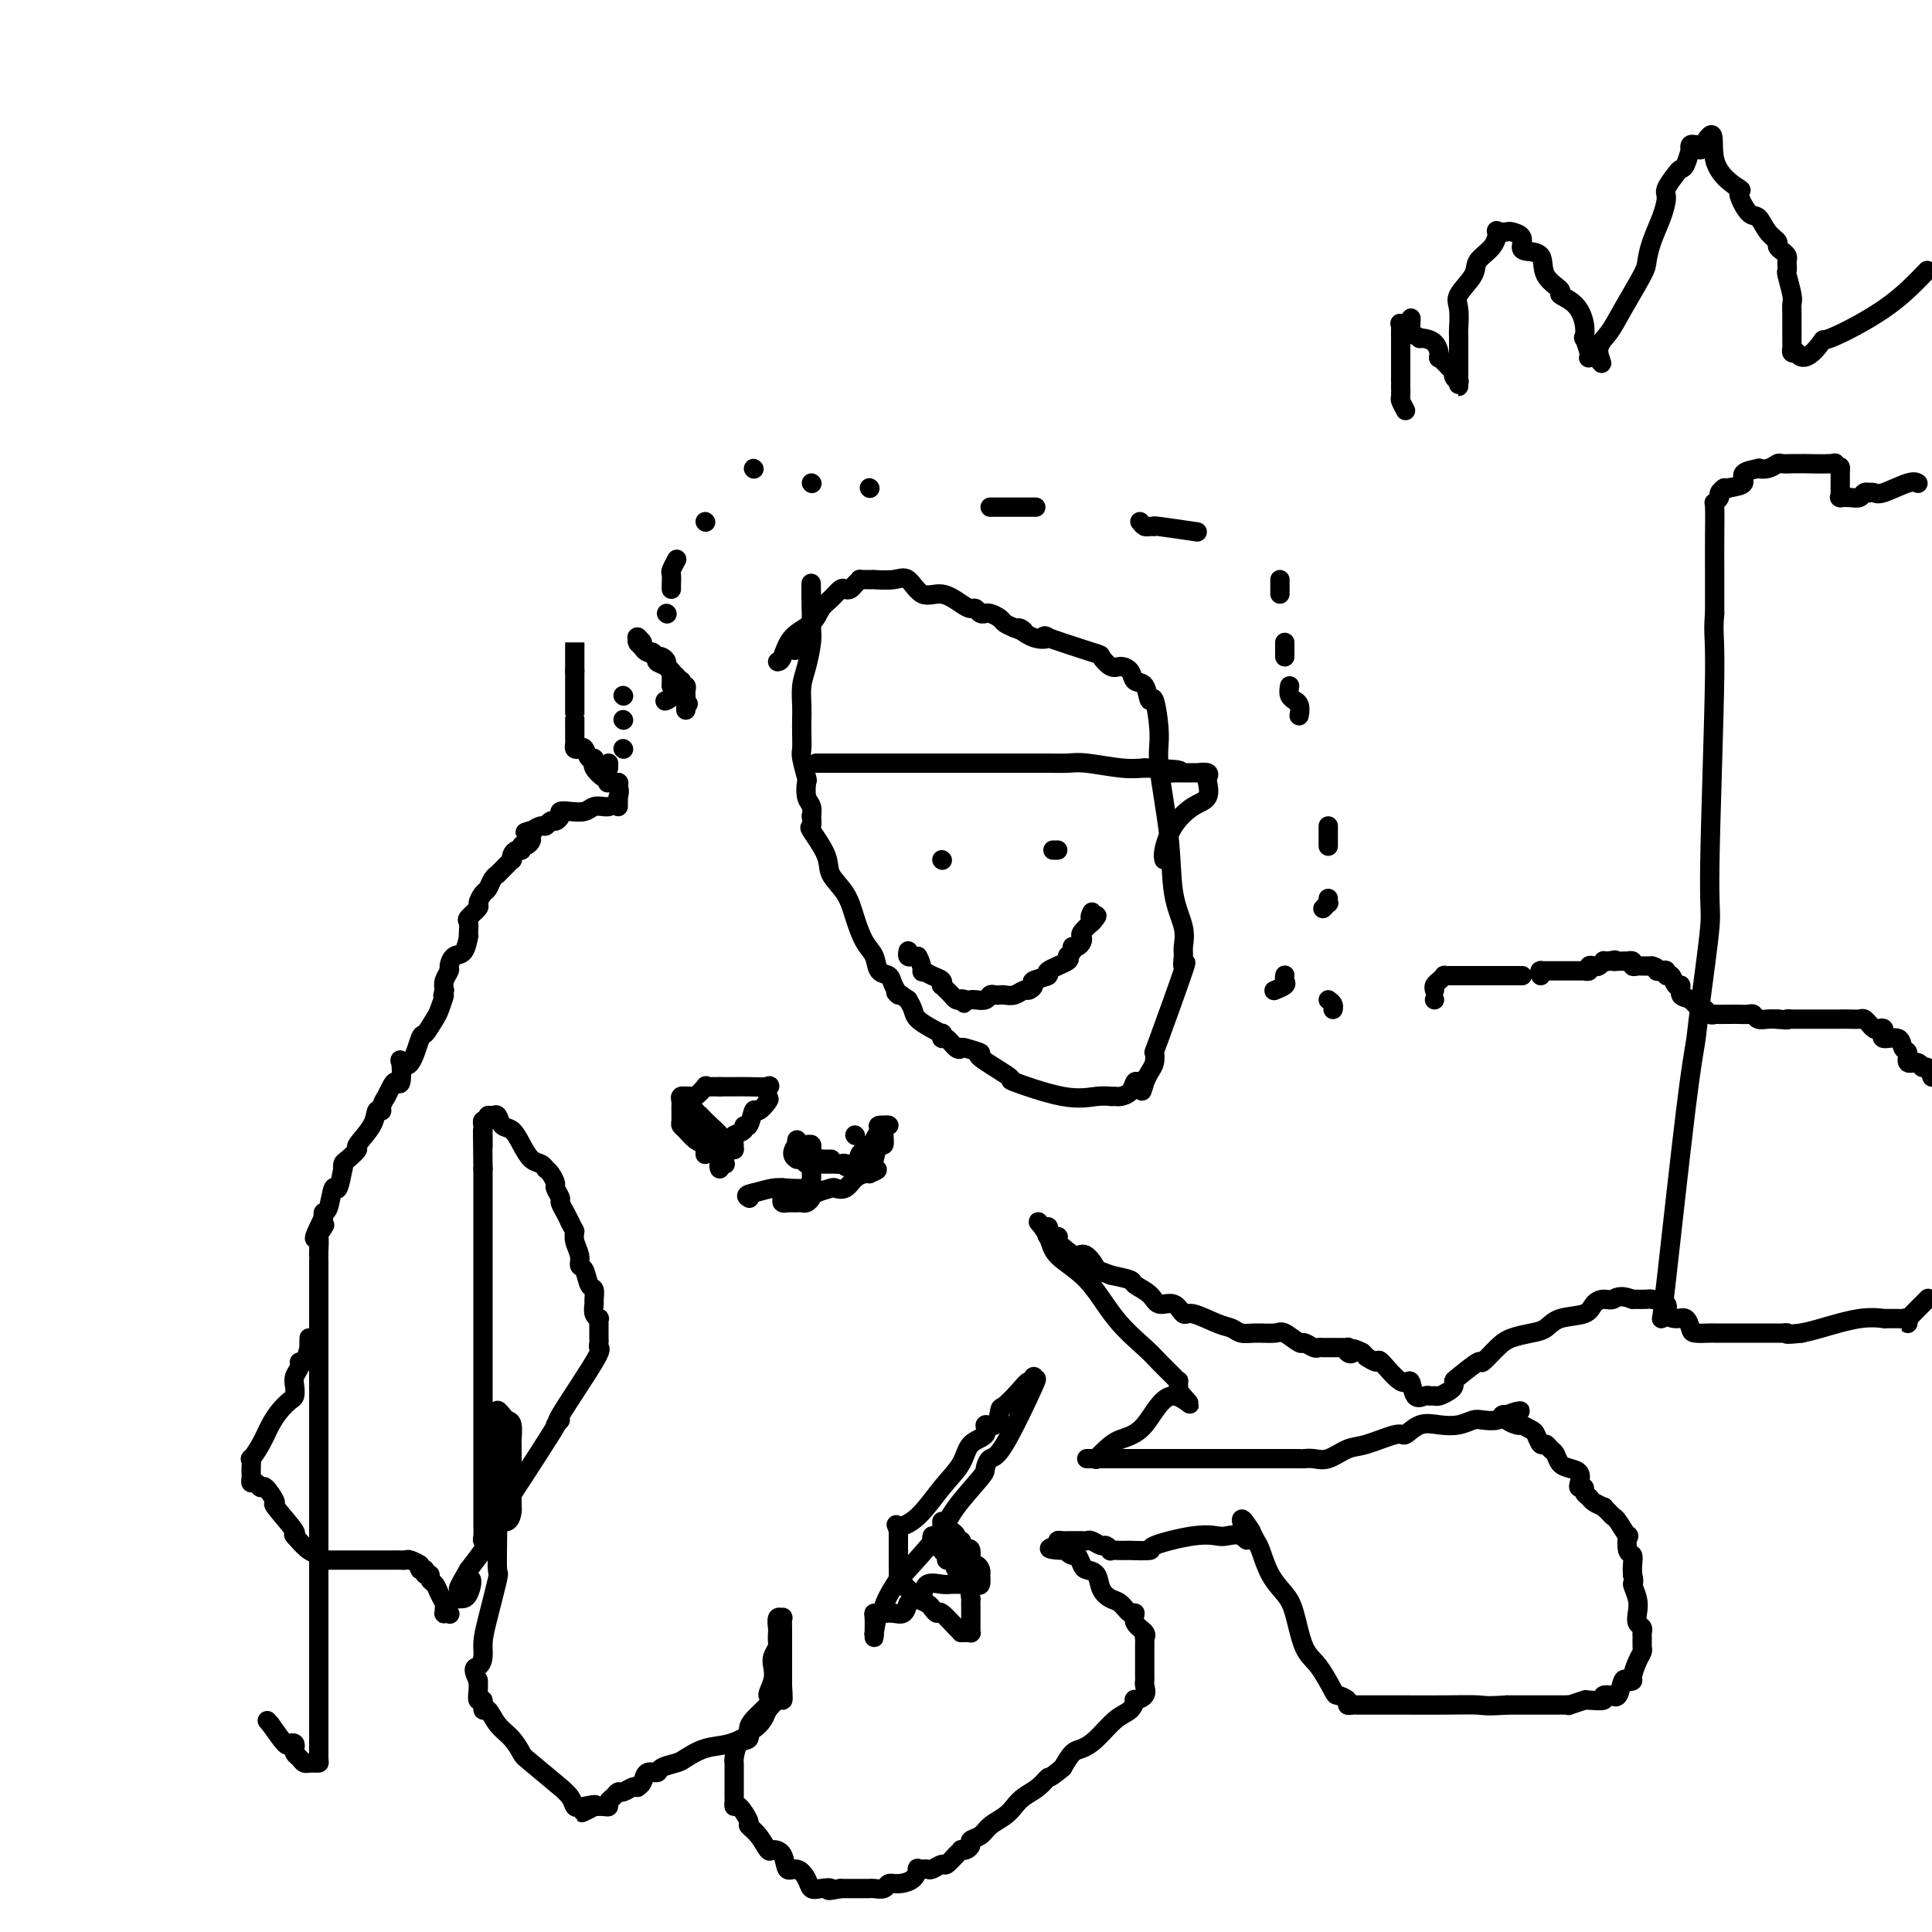 <svg viewBox='0 0 400 400' version='1.1' xmlns='http://www.w3.org/2000/svg' xmlns:xlink='http://www.w3.org/1999/xlink'><g fill='none' stroke='#000000' stroke-width='4' stroke-linecap='round' stroke-linejoin='round'><path d='M132,132c0.032,0.025 0.064,0.049 0,0c-0.064,-0.049 -0.225,-0.172 0,0c0.225,0.172 0.834,0.638 1,1c0.166,0.362 -0.113,0.619 0,1c0.113,0.381 0.618,0.886 1,1c0.382,0.114 0.641,-0.162 1,0c0.359,0.162 0.817,0.760 1,1c0.183,0.240 0.092,0.120 0,0'/><path d='M136,136c0.576,0.632 0.015,0.212 0,0c-0.015,-0.212 0.517,-0.215 1,0c0.483,0.215 0.917,0.649 1,1c0.083,0.351 -0.184,0.620 0,1c0.184,0.380 0.820,0.871 1,1c0.180,0.129 -0.096,-0.105 0,0c0.096,0.105 0.566,0.549 1,1c0.434,0.451 0.834,0.908 1,1c0.166,0.092 0.097,-0.183 0,0c-0.097,0.183 -0.222,0.824 0,1c0.222,0.176 0.792,-0.111 1,0c0.208,0.111 0.056,0.621 0,1c-0.056,0.379 -0.015,0.629 0,1c0.015,0.371 0.004,0.865 0,1c-0.004,0.135 -0.001,-0.087 0,0c0.001,0.087 0.000,0.485 0,1c-0.000,0.515 -0.000,1.147 0,1c0.000,-0.147 0.000,-1.074 0,-2'/><path d='M142,145c0.933,1.400 0.267,0.400 0,0c-0.267,-0.400 -0.133,-0.200 0,0'/><path d='M132,132c0.027,-0.089 0.054,-0.179 0,0c-0.054,0.179 -0.188,0.625 0,1c0.188,0.375 0.698,0.677 1,1c0.302,0.323 0.396,0.665 1,1c0.604,0.335 1.717,0.663 2,1c0.283,0.337 -0.264,0.682 0,1c0.264,0.318 1.339,0.610 2,1c0.661,0.390 0.909,0.878 1,1c0.091,0.122 0.024,-0.122 0,0c-0.024,0.122 -0.007,0.610 0,1c0.007,0.390 0.002,0.683 0,1c-0.002,0.317 -0.001,0.659 0,1'/><path d='M139,142c0.867,2.222 -0.467,2.778 -1,3c-0.533,0.222 -0.267,0.111 0,0'/><path d='M128,167c-0.004,-0.295 -0.009,-0.591 0,-1c0.009,-0.409 0.030,-0.932 0,-1c-0.030,-0.068 -0.113,0.317 0,0c0.113,-0.317 0.421,-1.337 0,-2c-0.421,-0.663 -1.570,-0.969 -2,-1c-0.430,-0.031 -0.139,0.212 0,0c0.139,-0.212 0.128,-0.879 0,-1c-0.128,-0.121 -0.373,0.303 -1,0c-0.627,-0.303 -1.635,-1.333 -2,-2c-0.365,-0.667 -0.087,-0.971 0,-1c0.087,-0.029 -0.018,0.216 0,0c0.018,-0.216 0.159,-0.894 0,-1c-0.159,-0.106 -0.617,0.361 -1,0c-0.383,-0.361 -0.691,-1.549 -1,-2c-0.309,-0.451 -0.619,-0.163 -1,0c-0.381,0.163 -0.834,0.202 -1,0c-0.166,-0.202 -0.044,-0.644 0,-1c0.044,-0.356 0.012,-0.625 0,-1c-0.012,-0.375 -0.003,-0.857 0,-1c0.003,-0.143 0.001,0.051 0,0c-0.001,-0.051 -0.000,-0.348 0,-1c0.000,-0.652 0.000,-1.660 0,-2c-0.000,-0.340 -0.000,-0.012 0,0c0.000,0.012 0.000,-0.291 0,-1c-0.000,-0.709 -0.000,-1.822 0,-3c0.000,-1.178 0.000,-2.419 0,-3c-0.000,-0.581 -0.000,-0.503 0,-1c0.000,-0.497 0.000,-1.571 0,-2c-0.000,-0.429 -0.000,-0.215 0,0'/><path d='M119,139c0.000,-2.557 0.000,-1.948 0,-2c0.000,-0.052 0.000,-0.764 0,-1c0.000,-0.236 -0.000,0.004 0,0c0.000,-0.004 0.000,-0.251 0,-1c-0.000,-0.749 -0.000,-2.001 0,-2c0.000,0.001 0.000,1.254 0,2c0.000,0.746 0.000,0.983 0,1c-0.000,0.017 -0.000,-0.188 0,0c0.000,0.188 0.000,0.768 0,1c0.000,0.232 0.000,0.116 0,0'/><path d='M128,162c0.000,0.000 0.100,0.100 0.1,0.1'/><path d='M128,162c0.000,0.000 0.100,0.100 0.1,0.1'/><path d='M126,158c0.000,0.417 0.000,0.833 0,1c0.000,0.167 0.000,0.083 0,0'/><path d='M129,155c0.000,0.000 0.100,0.100 0.1,0.1'/><path d='M129,149c0.000,0.000 0.100,0.100 0.1,0.1'/><path d='M129,144c0.000,0.000 0.100,0.100 0.1,0.1'/><path d='M139,122c-0.008,-0.211 -0.016,-0.421 0,-1c0.016,-0.579 0.056,-1.526 0,-2c-0.056,-0.474 -0.207,-0.474 0,-1c0.207,-0.526 0.774,-1.579 1,-2c0.226,-0.421 0.113,-0.211 0,0'/><path d='M138,127c0.000,0.000 0.100,0.100 0.1,0.1'/><path d='M146,108c0.000,0.000 0.100,0.100 0.1,0.1'/><path d='M156,97c0.000,0.000 0.100,0.100 0.1,0.1'/><path d='M168,100c0.000,0.000 0.100,0.100 0.1,0.1'/><path d='M180,101c0.000,0.000 0.100,0.100 0.1,0.1'/><path d='M205,105c0.332,0.000 0.664,0.000 1,0c0.336,0.000 0.676,0.000 1,0c0.324,0.000 0.633,0.000 1,0c0.367,0.000 0.791,0.000 2,0c1.209,0.000 3.203,0.000 4,0c0.797,0.000 0.399,0.000 0,0'/><path d='M236,108c0.347,0.425 0.693,0.850 1,1c0.307,0.150 0.574,0.026 1,0c0.426,-0.026 1.011,0.044 1,0c-0.011,-0.044 -0.618,-0.204 1,0c1.618,0.204 5.462,0.773 7,1c1.538,0.227 0.769,0.114 0,0'/><path d='M265,120c0.000,0.732 0.000,1.464 0,2c0.000,0.536 0.000,0.875 0,1c0.000,0.125 0.000,0.036 0,0c0.000,-0.036 0.000,-0.018 0,0'/><path d='M266,133c0.000,0.340 0.000,0.679 0,1c0.000,0.321 0.000,0.622 0,1c0.000,0.378 0.000,0.833 0,1c0.000,0.167 0.000,0.045 0,0c0.000,-0.045 0.000,-0.013 0,0c0.000,0.013 0.000,0.006 0,0'/><path d='M267,142c-0.121,0.728 -0.243,1.456 0,2c0.243,0.544 0.850,0.903 1,1c0.150,0.097 -0.156,-0.067 0,0c0.156,0.067 0.773,0.364 1,1c0.227,0.636 0.065,1.610 0,2c-0.065,0.390 -0.032,0.195 0,0'/><path d='M275,171c0.000,0.369 0.000,0.738 0,1c0.000,0.262 0.000,0.417 0,1c0.000,0.583 0.000,1.595 0,2c0.000,0.405 0.000,0.202 0,0'/><path d='M275,186c-0.030,0.452 -0.060,0.905 0,1c0.060,0.095 0.208,-0.167 0,0c-0.208,0.167 -0.774,0.762 -1,1c-0.226,0.238 -0.113,0.119 0,0'/><path d='M266,202c0.016,-0.091 0.032,-0.182 0,0c-0.032,0.182 -0.112,0.636 0,1c0.112,0.364 0.415,0.636 0,1c-0.415,0.364 -1.547,0.818 -2,1c-0.453,0.182 -0.226,0.091 0,0'/><path d='M275,207c0.422,0.311 0.844,0.622 1,1c0.156,0.378 0.044,0.822 0,1c-0.044,0.178 -0.022,0.089 0,0'/><path d='M297,207c0.000,0.000 0.000,0.000 0,0c0.000,0.000 0.000,0.000 0,0'/><path d='M297,205c-0.081,-0.340 -0.163,-0.679 0,-1c0.163,-0.321 0.569,-0.622 1,-1c0.431,-0.378 0.885,-0.833 1,-1c0.115,-0.167 -0.111,-0.045 0,0c0.111,0.045 0.557,0.012 1,0c0.443,-0.012 0.882,-0.003 1,0c0.118,0.003 -0.087,0.001 0,0c0.087,-0.001 0.465,-0.000 1,0c0.535,0.000 1.226,0.000 2,0c0.774,-0.000 1.633,-0.000 2,0c0.367,0.000 0.244,0.000 0,0c-0.244,-0.000 -0.610,-0.000 0,0c0.610,0.000 2.195,0.000 3,0c0.805,-0.000 0.829,-0.000 1,0c0.171,0.000 0.489,0.000 1,0c0.511,-0.000 1.214,-0.000 2,0c0.786,0.000 1.653,0.000 2,0c0.347,-0.000 0.173,-0.000 0,0'/><path d='M319,202c-0.014,-0.423 -0.027,-0.845 0,-1c0.027,-0.155 0.095,-0.041 0,0c-0.095,0.041 -0.352,0.011 0,0c0.352,-0.011 1.313,-0.003 2,0c0.687,0.003 1.098,0.001 2,0c0.902,-0.001 2.293,-0.000 3,0c0.707,0.000 0.729,0.001 1,0c0.271,-0.001 0.790,-0.004 1,0c0.210,0.004 0.112,0.015 0,0c-0.112,-0.015 -0.238,-0.056 0,0c0.238,0.056 0.838,0.207 1,0c0.162,-0.207 -0.115,-0.774 0,-1c0.115,-0.226 0.622,-0.113 1,0c0.378,0.113 0.627,0.226 1,0c0.373,-0.226 0.870,-0.792 1,-1c0.130,-0.208 -0.106,-0.060 0,0c0.106,0.060 0.553,0.030 1,0'/><path d='M333,199c2.329,-0.464 1.150,-0.124 1,0c-0.150,0.124 0.729,0.034 1,0c0.271,-0.034 -0.067,-0.010 0,0c0.067,0.010 0.539,0.006 1,0c0.461,-0.006 0.911,-0.016 1,0c0.089,0.016 -0.184,0.057 0,0c0.184,-0.057 0.823,-0.211 1,0c0.177,0.211 -0.110,0.789 0,1c0.110,0.211 0.617,0.057 1,0c0.383,-0.057 0.641,-0.015 1,0c0.359,0.015 0.818,0.004 1,0c0.182,-0.004 0.088,-0.001 0,0c-0.088,0.001 -0.168,0.000 0,0c0.168,-0.000 0.584,-0.000 1,0'/><path d='M342,200c1.575,0.376 1.014,0.817 1,1c-0.014,0.183 0.521,0.110 1,0c0.479,-0.110 0.903,-0.256 1,0c0.097,0.256 -0.133,0.913 0,1c0.133,0.087 0.630,-0.395 1,0c0.370,0.395 0.614,1.669 1,2c0.386,0.331 0.916,-0.280 1,0c0.084,0.280 -0.276,1.452 0,2c0.276,0.548 1.189,0.473 2,1c0.811,0.527 1.521,1.658 2,2c0.479,0.342 0.727,-0.104 1,0c0.273,0.104 0.573,0.760 1,1c0.427,0.240 0.983,0.065 1,0c0.017,-0.065 -0.504,-0.018 0,0c0.504,0.018 2.032,0.009 3,0c0.968,-0.009 1.375,-0.016 2,0c0.625,0.016 1.467,0.057 2,0c0.533,-0.057 0.756,-0.211 1,0c0.244,0.211 0.510,0.789 1,1c0.490,0.211 1.203,0.057 2,0c0.797,-0.057 1.676,-0.015 2,0c0.324,0.015 0.093,0.004 0,0c-0.093,-0.004 -0.046,-0.002 0,0'/><path d='M368,211c2.876,0.309 2.065,0.083 2,0c-0.065,-0.083 0.615,-0.022 1,0c0.385,0.022 0.473,0.006 1,0c0.527,-0.006 1.492,-0.002 2,0c0.508,0.002 0.559,0.000 1,0c0.441,-0.000 1.274,0.000 2,0c0.726,-0.000 1.346,-0.001 2,0c0.654,0.001 1.342,0.004 2,0c0.658,-0.004 1.286,-0.016 2,0c0.714,0.016 1.515,0.061 2,0c0.485,-0.061 0.655,-0.226 1,0c0.345,0.226 0.867,0.844 1,1c0.133,0.156 -0.122,-0.150 0,0c0.122,0.150 0.622,0.757 1,1c0.378,0.243 0.634,0.122 1,0c0.366,-0.122 0.841,-0.245 1,0c0.159,0.245 0.003,0.857 0,1c-0.003,0.143 0.147,-0.184 0,0c-0.147,0.184 -0.591,0.880 0,1c0.591,0.120 2.218,-0.337 3,0c0.782,0.337 0.720,1.468 1,2c0.280,0.532 0.901,0.467 1,1c0.099,0.533 -0.324,1.665 0,2c0.324,0.335 1.396,-0.127 2,0c0.604,0.127 0.739,0.842 1,1c0.261,0.158 0.646,-0.241 1,0c0.354,0.241 0.677,1.120 1,2'/><path d='M399,269c0.166,-0.163 0.331,-0.326 0,0c-0.331,0.326 -1.160,1.141 -2,2c-0.840,0.859 -1.692,1.761 -2,2c-0.308,0.239 -0.070,-0.185 0,0c0.070,0.185 -0.026,0.978 0,1c0.026,0.022 0.174,-0.726 0,-1c-0.174,-0.274 -0.670,-0.073 -1,0c-0.330,0.073 -0.492,0.018 -1,0c-0.508,-0.018 -1.360,0.002 -2,0c-0.640,-0.002 -1.066,-0.025 -1,0c0.066,0.025 0.626,0.100 0,0c-0.626,-0.100 -2.438,-0.373 -5,0c-2.562,0.373 -5.875,1.392 -8,2c-2.125,0.608 -3.063,0.804 -4,1'/><path d='M373,276c-4.038,0.464 -3.134,0.124 -3,0c0.134,-0.124 -0.502,-0.033 -1,0c-0.498,0.033 -0.858,0.009 -1,0c-0.142,-0.009 -0.066,-0.002 0,0c0.066,0.002 0.124,0.001 0,0c-0.124,-0.001 -0.428,-0.000 -1,0c-0.572,0.000 -1.410,0.000 -2,0c-0.590,-0.000 -0.932,-0.000 -1,0c-0.068,0.000 0.136,0.000 0,0c-0.136,-0.000 -0.614,-0.000 -1,0c-0.386,0.000 -0.682,0.000 -1,0c-0.318,-0.000 -0.659,0.000 -1,0c-0.341,-0.000 -0.683,-0.000 -1,0c-0.317,0.000 -0.610,0.000 -1,0c-0.390,-0.000 -0.879,-0.000 -1,0c-0.121,0.000 0.126,0.000 0,0c-0.126,-0.000 -0.623,-0.000 -1,0c-0.377,0.000 -0.633,0.000 -1,0c-0.367,-0.000 -0.844,-0.002 -1,0c-0.156,0.002 0.008,0.007 0,0c-0.008,-0.007 -0.190,-0.026 -1,0c-0.810,0.026 -2.250,0.096 -3,0c-0.750,-0.096 -0.811,-0.358 -1,-1c-0.189,-0.642 -0.506,-1.664 -1,-2c-0.494,-0.336 -1.163,0.015 -2,0c-0.837,-0.015 -1.840,-0.396 -2,-1c-0.160,-0.604 0.524,-1.430 0,-2c-0.524,-0.570 -2.257,-0.884 -3,-1c-0.743,-0.116 -0.498,-0.033 -1,0c-0.502,0.033 -1.751,0.017 -3,0'/><path d='M338,269c-2.825,-1.075 -3.386,-0.262 -4,0c-0.614,0.262 -1.280,-0.028 -2,0c-0.720,0.028 -1.493,0.375 -2,1c-0.507,0.625 -0.747,1.529 -2,2c-1.253,0.471 -3.517,0.509 -5,1c-1.483,0.491 -2.184,1.436 -3,2c-0.816,0.564 -1.746,0.747 -3,1c-1.254,0.253 -2.834,0.576 -4,1c-1.166,0.424 -1.920,0.950 -3,2c-1.080,1.050 -2.485,2.624 -3,3c-0.515,0.376 -0.140,-0.447 -1,0c-0.860,0.447 -2.955,2.162 -4,3c-1.045,0.838 -1.041,0.799 -1,1c0.041,0.201 0.117,0.642 0,1c-0.117,0.358 -0.428,0.632 -1,1c-0.572,0.368 -1.407,0.831 -2,1c-0.593,0.169 -0.946,0.044 -1,0c-0.054,-0.044 0.189,-0.009 0,0c-0.189,0.009 -0.810,-0.010 -1,0c-0.190,0.010 0.051,0.049 0,0c-0.051,-0.049 -0.392,-0.186 -1,0c-0.608,0.186 -1.481,0.696 -2,0c-0.519,-0.696 -0.683,-2.597 -1,-3c-0.317,-0.403 -0.788,0.691 -2,0c-1.212,-0.691 -3.164,-3.169 -4,-4c-0.836,-0.831 -0.554,-0.017 -1,0c-0.446,0.017 -1.620,-0.765 -2,-1c-0.380,-0.235 0.034,0.076 0,0c-0.034,-0.076 -0.517,-0.538 -1,-1'/><path d='M282,280c-2.714,-1.409 -1.998,-0.430 -2,0c-0.002,0.430 -0.721,0.311 -1,0c-0.279,-0.311 -0.117,-0.815 0,-1c0.117,-0.185 0.191,-0.049 0,0c-0.191,0.049 -0.646,0.013 -1,0c-0.354,-0.013 -0.606,-0.004 -1,0c-0.394,0.004 -0.931,0.002 -1,0c-0.069,-0.002 0.328,-0.005 0,0c-0.328,0.005 -1.381,0.017 -2,0c-0.619,-0.017 -0.803,-0.065 -1,0c-0.197,0.065 -0.407,0.242 -1,0c-0.593,-0.242 -1.569,-0.902 -2,-1c-0.431,-0.098 -0.318,0.367 -1,0c-0.682,-0.367 -2.160,-1.566 -3,-2c-0.840,-0.434 -1.041,-0.104 -2,0c-0.959,0.104 -2.677,-0.019 -4,0c-1.323,0.019 -2.252,0.179 -3,0c-0.748,-0.179 -1.316,-0.697 -2,-1c-0.684,-0.303 -1.486,-0.391 -3,-1c-1.514,-0.609 -3.741,-1.738 -5,-2c-1.259,-0.262 -1.550,0.344 -2,0c-0.450,-0.344 -1.060,-1.636 -2,-2c-0.940,-0.364 -2.210,0.201 -3,0c-0.790,-0.201 -1.098,-1.167 -2,-2c-0.902,-0.833 -2.397,-1.532 -3,-2c-0.603,-0.468 -0.315,-0.705 -1,-1c-0.685,-0.295 -2.342,-0.647 -4,-1'/><path d='M230,264c-4.761,-1.898 -3.165,-0.645 -3,-1c0.165,-0.355 -1.103,-2.320 -2,-3c-0.897,-0.680 -1.425,-0.076 -2,0c-0.575,0.076 -1.198,-0.374 -2,-1c-0.802,-0.626 -1.784,-1.426 -2,-2c-0.216,-0.574 0.332,-0.923 0,-1c-0.332,-0.077 -1.545,0.117 -2,0c-0.455,-0.117 -0.154,-0.545 0,-1c0.154,-0.455 0.159,-0.937 0,-1c-0.159,-0.063 -0.484,0.293 -1,0c-0.516,-0.293 -1.225,-1.234 -1,-1c0.225,0.234 1.383,1.645 2,3c0.617,1.355 0.692,2.655 2,4c1.308,1.345 3.849,2.735 6,5c2.151,2.265 3.911,5.406 6,8c2.089,2.594 4.507,4.641 6,6c1.493,1.359 2.060,2.030 3,3c0.940,0.970 2.252,2.239 3,3c0.748,0.761 0.932,1.012 1,1c0.068,-0.012 0.019,-0.289 0,0c-0.019,0.289 -0.010,1.145 0,2'/><path d='M244,288c4.553,5.319 1.437,1.117 -1,1c-2.437,-0.117 -4.193,3.849 -6,6c-1.807,2.151 -3.665,2.485 -5,3c-1.335,0.515 -2.146,1.210 -3,2c-0.854,0.790 -1.751,1.676 -2,2c-0.249,0.324 0.150,0.087 0,0c-0.150,-0.087 -0.848,-0.023 -1,0c-0.152,0.023 0.243,0.006 0,0c-0.243,-0.006 -1.122,-0.002 -1,0c0.122,0.002 1.247,0.000 2,0c0.753,-0.000 1.136,-0.000 3,0c1.864,0.000 5.209,0.000 7,0c1.791,-0.000 2.026,-0.000 4,0c1.974,0.000 5.685,0.000 8,0c2.315,-0.000 3.233,-0.000 4,0c0.767,0.000 1.384,0.000 2,0'/><path d='M255,302c4.698,0.000 2.442,0.000 2,0c-0.442,-0.000 0.929,-0.000 2,0c1.071,0.000 1.841,0.000 3,0c1.159,-0.000 2.708,-0.001 4,0c1.292,0.001 2.326,0.002 3,0c0.674,-0.002 0.988,-0.008 1,0c0.012,0.008 -0.278,0.029 0,0c0.278,-0.029 1.125,-0.107 2,0c0.875,0.107 1.777,0.399 3,0c1.223,-0.399 2.767,-1.487 4,-2c1.233,-0.513 2.156,-0.449 4,-1c1.844,-0.551 4.608,-1.716 6,-2c1.392,-0.284 1.413,0.312 2,0c0.587,-0.312 1.742,-1.534 3,-2c1.258,-0.466 2.621,-0.176 4,0c1.379,0.176 2.775,0.240 4,0c1.225,-0.240 2.278,-0.782 3,-1c0.722,-0.218 1.111,-0.110 2,0c0.889,0.110 2.278,0.222 3,0c0.722,-0.222 0.778,-0.778 1,-1c0.222,-0.222 0.611,-0.111 1,0'/><path d='M312,293c5.611,-1.518 1.139,-0.811 0,0c-1.139,0.811 1.057,1.728 2,2c0.943,0.272 0.634,-0.100 1,0c0.366,0.100 1.407,0.671 2,1c0.593,0.329 0.736,0.416 1,1c0.264,0.584 0.647,1.666 1,2c0.353,0.334 0.674,-0.079 1,0c0.326,0.079 0.655,0.650 1,1c0.345,0.350 0.706,0.478 1,1c0.294,0.522 0.523,1.436 1,2c0.477,0.564 1.204,0.777 2,1c0.796,0.223 1.662,0.455 2,1c0.338,0.545 0.146,1.403 0,2c-0.146,0.597 -0.248,0.933 0,1c0.248,0.067 0.845,-0.136 1,0c0.155,0.136 -0.131,0.610 0,1c0.131,0.390 0.679,0.696 1,1c0.321,0.304 0.415,0.607 1,1c0.585,0.393 1.661,0.876 2,1c0.339,0.124 -0.059,-0.112 0,0c0.059,0.112 0.576,0.573 1,1c0.424,0.427 0.753,0.819 1,1c0.247,0.181 0.410,0.152 1,1c0.590,0.848 1.608,2.573 2,3c0.392,0.427 0.157,-0.444 0,0c-0.157,0.444 -0.238,2.201 0,3c0.238,0.799 0.795,0.638 1,1c0.205,0.362 0.059,1.246 0,2c-0.059,0.754 -0.029,1.377 0,2'/><path d='M338,326c0.559,2.168 -0.043,1.589 0,2c0.043,0.411 0.729,1.812 1,3c0.271,1.188 0.125,2.163 0,3c-0.125,0.837 -0.230,1.538 0,2c0.230,0.462 0.794,0.687 1,1c0.206,0.313 0.052,0.716 0,1c-0.052,0.284 -0.004,0.451 0,1c0.004,0.549 -0.037,1.482 0,2c0.037,0.518 0.150,0.623 0,1c-0.150,0.377 -0.565,1.026 -1,2c-0.435,0.974 -0.890,2.272 -1,3c-0.110,0.728 0.124,0.885 0,1c-0.124,0.115 -0.605,0.189 -1,0c-0.395,-0.189 -0.702,-0.640 -1,0c-0.298,0.640 -0.585,2.371 -1,3c-0.415,0.629 -0.959,0.154 -1,0c-0.041,-0.154 0.419,0.011 0,0c-0.419,-0.011 -1.717,-0.200 -2,0c-0.283,0.200 0.448,0.789 0,1c-0.448,0.211 -2.077,0.042 -3,0c-0.923,-0.042 -1.140,0.041 -1,0c0.140,-0.041 0.639,-0.207 0,0c-0.639,0.207 -2.414,0.788 -3,1c-0.586,0.212 0.017,0.057 0,0c-0.017,-0.057 -0.654,-0.015 -1,0c-0.346,0.015 -0.402,0.004 -1,0c-0.598,-0.004 -1.738,-0.001 -3,0c-1.262,0.001 -2.646,0.000 -4,0c-1.354,-0.000 -2.677,-0.000 -4,0'/><path d='M312,353c-4.605,0.309 -4.617,0.083 -6,0c-1.383,-0.083 -4.135,-0.022 -7,0c-2.865,0.022 -5.842,0.006 -8,0c-2.158,-0.006 -3.497,-0.001 -5,0c-1.503,0.001 -3.171,-0.002 -4,0c-0.829,0.002 -0.818,0.011 -1,0c-0.182,-0.011 -0.558,-0.041 -1,0c-0.442,0.041 -0.950,0.152 -1,0c-0.050,-0.152 0.359,-0.568 0,-1c-0.359,-0.432 -1.486,-0.881 -2,-1c-0.514,-0.119 -0.416,0.093 -1,-1c-0.584,-1.093 -1.851,-3.491 -3,-5c-1.149,-1.509 -2.181,-2.131 -3,-4c-0.819,-1.869 -1.423,-4.986 -2,-7c-0.577,-2.014 -1.125,-2.925 -2,-4c-0.875,-1.075 -2.077,-2.312 -3,-4c-0.923,-1.688 -1.568,-3.825 -2,-5c-0.432,-1.175 -0.652,-1.387 -1,-2c-0.348,-0.613 -0.824,-1.627 -1,-2c-0.176,-0.373 -0.050,-0.107 0,0c0.050,0.107 0.025,0.053 0,0'/><path d='M259,317c-3.303,-5.343 -1.561,-0.701 -1,1c0.561,1.701 -0.058,0.462 -1,0c-0.942,-0.462 -2.206,-0.148 -3,0c-0.794,0.148 -1.118,0.131 -2,0c-0.882,-0.131 -2.323,-0.375 -5,0c-2.677,0.375 -6.591,1.368 -8,2c-1.409,0.632 -0.313,0.901 -1,1c-0.687,0.099 -3.159,0.026 -4,0c-0.841,-0.026 -0.053,-0.006 0,0c0.053,0.006 -0.630,-0.002 -1,0c-0.370,0.002 -0.427,0.016 -1,0c-0.573,-0.016 -1.663,-0.061 -2,0c-0.337,0.061 0.078,0.226 0,0c-0.078,-0.226 -0.651,-0.845 -1,-1c-0.349,-0.155 -0.475,0.155 -1,0c-0.525,-0.155 -1.450,-0.774 -2,-1c-0.550,-0.226 -0.726,-0.061 -1,0c-0.274,0.061 -0.647,0.016 -1,0c-0.353,-0.016 -0.686,-0.004 -1,0c-0.314,0.004 -0.611,0.000 -1,0c-0.389,-0.000 -0.872,0.003 -1,0c-0.128,-0.003 0.100,-0.011 0,0c-0.100,0.011 -0.527,0.041 -1,0c-0.473,-0.041 -0.992,-0.155 -1,0c-0.008,0.155 0.496,0.577 1,1'/><path d='M220,320c-5.794,0.709 -0.779,0.981 1,1c1.779,0.019 0.321,-0.216 0,0c-0.321,0.216 0.495,0.882 1,1c0.505,0.118 0.698,-0.313 1,0c0.302,0.313 0.714,1.369 1,2c0.286,0.631 0.447,0.836 1,1c0.553,0.164 1.500,0.287 2,1c0.500,0.713 0.555,2.018 1,3c0.445,0.982 1.280,1.642 2,2c0.720,0.358 1.325,0.414 2,1c0.675,0.586 1.421,1.702 2,2c0.579,0.298 0.992,-0.224 1,0c0.008,0.224 -0.390,1.192 0,2c0.390,0.808 1.569,1.454 2,2c0.431,0.546 0.116,0.992 0,1c-0.116,0.008 -0.031,-0.422 0,0c0.031,0.422 0.008,1.696 0,2c-0.008,0.304 -0.003,-0.361 0,0c0.003,0.361 0.003,1.749 0,3c-0.003,1.251 -0.008,2.364 0,3c0.008,0.636 0.031,0.796 0,1c-0.031,0.204 -0.115,0.454 0,1c0.115,0.546 0.429,1.390 0,2c-0.429,0.610 -1.602,0.986 -2,1c-0.398,0.014 -0.022,-0.333 0,0c0.022,0.333 -0.312,1.344 -1,2c-0.688,0.656 -1.731,0.955 -3,2c-1.269,1.045 -2.763,2.837 -4,4c-1.237,1.163 -2.218,1.698 -3,2c-0.782,0.302 -1.366,0.372 -2,1c-0.634,0.628 -1.317,1.814 -2,3'/><path d='M220,366c-3.230,2.678 -2.804,1.872 -3,2c-0.196,0.128 -1.015,1.189 -2,2c-0.985,0.811 -2.136,1.373 -3,2c-0.864,0.627 -1.441,1.320 -2,2c-0.559,0.680 -1.102,1.348 -2,2c-0.898,0.652 -2.152,1.289 -3,2c-0.848,0.711 -1.289,1.497 -2,2c-0.711,0.503 -1.693,0.723 -2,1c-0.307,0.277 0.059,0.612 0,1c-0.059,0.388 -0.545,0.830 -1,1c-0.455,0.170 -0.880,0.069 -1,0c-0.120,-0.069 0.066,-0.106 0,0c-0.066,0.106 -0.385,0.354 -1,1c-0.615,0.646 -1.528,1.690 -2,2c-0.472,0.310 -0.504,-0.113 -1,0c-0.496,0.113 -1.457,0.763 -2,1c-0.543,0.237 -0.667,0.062 -1,0c-0.333,-0.062 -0.875,-0.010 -1,0c-0.125,0.010 0.167,-0.021 0,0c-0.167,0.021 -0.794,0.096 -1,0c-0.206,-0.096 0.010,-0.362 0,0c-0.010,0.362 -0.244,1.351 -1,2c-0.756,0.649 -2.033,0.959 -3,1c-0.967,0.041 -1.623,-0.185 -2,0c-0.377,0.185 -0.476,0.782 -1,1c-0.524,0.218 -1.475,0.059 -2,0c-0.525,-0.059 -0.625,-0.016 -1,0c-0.375,0.016 -1.024,0.004 -2,0c-0.976,-0.004 -2.279,-0.001 -3,0c-0.721,0.001 -0.861,0.001 -1,0'/><path d='M174,391c-3.765,0.780 -2.177,0.229 -2,0c0.177,-0.229 -1.056,-0.136 -2,0c-0.944,0.136 -1.600,0.313 -2,0c-0.400,-0.313 -0.545,-1.118 -1,-2c-0.455,-0.882 -1.220,-1.842 -2,-2c-0.780,-0.158 -1.573,0.484 -2,0c-0.427,-0.484 -0.486,-2.095 -1,-3c-0.514,-0.905 -1.481,-1.105 -2,-1c-0.519,0.105 -0.591,0.514 -1,0c-0.409,-0.514 -1.157,-1.951 -2,-3c-0.843,-1.049 -1.781,-1.710 -2,-2c-0.219,-0.290 0.281,-0.209 0,-1c-0.281,-0.791 -1.343,-2.454 -2,-3c-0.657,-0.546 -0.908,0.025 -1,0c-0.092,-0.025 -0.025,-0.647 0,-1c0.025,-0.353 0.007,-0.437 0,-1c-0.007,-0.563 -0.002,-1.604 0,-2c0.002,-0.396 0.000,-0.148 0,0c-0.000,0.148 -0.000,0.194 0,0c0.000,-0.194 0.000,-0.630 0,-1c-0.000,-0.370 -0.001,-0.674 0,-1c0.001,-0.326 0.002,-0.672 0,-1c-0.002,-0.328 -0.007,-0.636 0,-1c0.007,-0.364 0.026,-0.783 0,-1c-0.026,-0.217 -0.096,-0.232 0,-1c0.096,-0.768 0.358,-2.289 1,-3c0.642,-0.711 1.664,-0.610 2,-1c0.336,-0.390 -0.013,-1.269 0,-2c0.013,-0.731 0.388,-1.312 1,-2c0.612,-0.688 1.461,-1.482 2,-2c0.539,-0.518 0.770,-0.759 1,-1'/><path d='M159,353c1.023,-2.015 0.082,-1.552 0,-2c-0.082,-0.448 0.696,-1.807 1,-3c0.304,-1.193 0.134,-2.222 0,-3c-0.134,-0.778 -0.232,-1.306 0,-2c0.232,-0.694 0.793,-1.552 1,-2c0.207,-0.448 0.059,-0.484 0,-1c-0.059,-0.516 -0.030,-1.513 0,-2c0.030,-0.487 0.061,-0.464 0,-1c-0.061,-0.536 -0.212,-1.632 0,-2c0.212,-0.368 0.789,-0.008 1,0c0.211,0.008 0.057,-0.336 0,0c-0.057,0.336 -0.015,1.351 0,2c0.015,0.649 0.004,0.933 0,2c-0.004,1.067 -0.001,2.916 0,4c0.001,1.084 0.000,1.404 0,2c-0.000,0.596 -0.000,1.468 0,2c0.000,0.532 0.000,0.723 0,1c-0.000,0.277 -0.000,0.638 0,1'/><path d='M162,349c0.185,2.871 0.148,3.050 0,3c-0.148,-0.050 -0.408,-0.329 -1,0c-0.592,0.329 -1.515,1.267 -2,2c-0.485,0.733 -0.533,1.261 -1,2c-0.467,0.739 -1.352,1.688 -2,2c-0.648,0.312 -1.059,-0.015 -1,0c0.059,0.015 0.589,0.371 0,1c-0.589,0.629 -2.298,1.530 -4,2c-1.702,0.470 -3.396,0.508 -5,1c-1.604,0.492 -3.116,1.436 -4,2c-0.884,0.564 -1.140,0.746 -2,1c-0.860,0.254 -2.325,0.579 -3,1c-0.675,0.421 -0.558,0.936 -1,1c-0.442,0.064 -1.441,-0.324 -2,0c-0.559,0.324 -0.678,1.359 -1,2c-0.322,0.641 -0.846,0.889 -1,1c-0.154,0.111 0.061,0.085 0,0c-0.061,-0.085 -0.398,-0.230 -1,0c-0.602,0.230 -1.467,0.836 -2,1c-0.533,0.164 -0.733,-0.114 -1,0c-0.267,0.114 -0.601,0.619 -1,1c-0.399,0.381 -0.864,0.638 -1,1c-0.136,0.362 0.056,0.829 0,1c-0.056,0.171 -0.361,0.046 -1,0c-0.639,-0.046 -1.611,-0.013 -2,0c-0.389,0.013 -0.194,0.007 0,0'/><path d='M123,374c-5.015,2.481 -1.051,0.684 0,0c1.051,-0.684 -0.809,-0.256 -2,0c-1.191,0.256 -1.713,0.338 -2,0c-0.287,-0.338 -0.338,-1.097 -1,-2c-0.662,-0.903 -1.934,-1.950 -2,-2c-0.066,-0.050 1.073,0.896 0,0c-1.073,-0.896 -4.357,-3.635 -6,-5c-1.643,-1.365 -1.646,-1.355 -2,-2c-0.354,-0.645 -1.061,-1.946 -2,-3c-0.939,-1.054 -2.112,-1.860 -3,-3c-0.888,-1.140 -1.492,-2.612 -2,-3c-0.508,-0.388 -0.921,0.309 -1,0c-0.079,-0.309 0.175,-1.624 0,-2c-0.175,-0.376 -0.779,0.188 -1,0c-0.221,-0.188 -0.060,-1.128 0,-2c0.060,-0.872 0.017,-1.678 0,-2c-0.017,-0.322 -0.009,-0.161 0,0'/><path d='M99,348c-1.455,-2.915 -0.593,-2.701 0,-3c0.593,-0.299 0.915,-1.109 1,-2c0.085,-0.891 -0.068,-1.863 0,-3c0.068,-1.137 0.358,-2.437 1,-5c0.642,-2.563 1.636,-6.387 2,-8c0.364,-1.613 0.098,-1.015 0,-2c-0.098,-0.985 -0.026,-3.554 0,-7c0.026,-3.446 0.007,-7.768 0,-10c-0.007,-2.232 -0.002,-2.373 0,-3c0.002,-0.627 0.000,-1.740 0,-3c-0.000,-1.260 0.000,-2.666 0,-4c-0.000,-1.334 -0.001,-2.597 0,-3c0.001,-0.403 0.003,0.052 0,0c-0.003,-0.052 -0.012,-0.613 0,-1c0.012,-0.387 0.046,-0.600 0,-1c-0.046,-0.400 -0.170,-0.986 0,-1c0.170,-0.014 0.634,0.544 1,1c0.366,0.456 0.634,0.809 1,1c0.366,0.191 0.830,0.222 1,1c0.170,0.778 0.046,2.305 0,3c-0.046,0.695 -0.012,0.557 0,1c0.012,0.443 0.003,1.465 0,2c-0.003,0.535 -0.001,0.581 0,1c0.001,0.419 0.000,1.209 0,2'/><path d='M106,304c0.464,2.128 0.124,1.448 0,1c-0.124,-0.448 -0.033,-0.662 0,0c0.033,0.662 0.009,2.201 0,3c-0.009,0.799 -0.002,0.857 0,1c0.002,0.143 -0.001,0.372 0,1c0.001,0.628 0.007,1.655 0,2c-0.007,0.345 -0.025,0.008 0,0c0.025,-0.008 0.095,0.314 0,1c-0.095,0.686 -0.355,1.738 -1,2c-0.645,0.262 -1.676,-0.266 -2,0c-0.324,0.266 0.058,1.325 0,2c-0.058,0.675 -0.555,0.966 -1,1c-0.445,0.034 -0.837,-0.189 -1,0c-0.163,0.189 -0.096,0.791 0,1c0.096,0.209 0.222,0.025 0,0c-0.222,-0.025 -0.792,0.109 -1,0c-0.208,-0.109 -0.056,-0.462 0,-1c0.056,-0.538 0.015,-1.262 0,-2c-0.015,-0.738 -0.004,-1.490 0,-4c0.004,-2.510 0.001,-6.777 0,-8c-0.001,-1.223 -0.000,0.596 0,-1c0.000,-1.596 0.000,-6.609 0,-10c-0.000,-3.391 -0.000,-5.160 0,-9c0.000,-3.840 0.000,-9.751 0,-14c-0.000,-4.249 -0.000,-6.836 0,-10c0.000,-3.164 0.000,-6.904 0,-10c-0.000,-3.096 -0.000,-5.548 0,-8'/><path d='M100,242c-0.155,-12.935 -0.041,-6.771 0,-5c0.041,1.771 0.010,-0.850 0,-2c-0.010,-1.150 0.001,-0.829 0,-1c-0.001,-0.171 -0.015,-0.834 0,-1c0.015,-0.166 0.060,0.166 0,0c-0.060,-0.166 -0.223,-0.831 0,-1c0.223,-0.169 0.832,0.158 1,0c0.168,-0.158 -0.107,-0.801 0,-1c0.107,-0.199 0.595,0.046 1,0c0.405,-0.046 0.727,-0.384 1,0c0.273,0.384 0.496,1.489 1,2c0.504,0.511 1.288,0.428 2,1c0.712,0.572 1.353,1.799 2,3c0.647,1.201 1.300,2.376 2,3c0.700,0.624 1.445,0.696 2,1c0.555,0.304 0.918,0.840 1,1c0.082,0.160 -0.118,-0.055 0,0c0.118,0.055 0.553,0.381 1,1c0.447,0.619 0.907,1.531 1,2c0.093,0.469 -0.182,0.496 0,1c0.182,0.504 0.822,1.486 1,2c0.178,0.514 -0.106,0.562 0,1c0.106,0.438 0.602,1.268 1,2c0.398,0.732 0.699,1.366 1,2'/><path d='M118,253c1.017,2.074 1.060,1.758 1,2c-0.060,0.242 -0.224,1.042 0,2c0.224,0.958 0.834,2.073 1,3c0.166,0.927 -0.113,1.667 0,2c0.113,0.333 0.619,0.259 1,1c0.381,0.741 0.637,2.296 1,3c0.363,0.704 0.833,0.557 1,1c0.167,0.443 0.031,1.477 0,2c-0.031,0.523 0.044,0.535 0,1c-0.044,0.465 -0.208,1.381 0,2c0.208,0.619 0.788,0.939 1,1c0.212,0.061 0.057,-0.138 0,0c-0.057,0.138 -0.015,0.614 0,1c0.015,0.386 0.003,0.681 0,1c-0.003,0.319 0.003,0.660 0,1c-0.003,0.340 -0.013,0.678 0,1c0.013,0.322 0.051,0.627 0,1c-0.051,0.373 -0.191,0.814 0,1c0.191,0.186 0.713,0.118 -1,3c-1.713,2.882 -5.663,8.716 -7,11c-1.337,2.284 -0.063,1.018 0,1c0.063,-0.018 -1.087,1.210 -1,1c0.087,-0.210 1.409,-1.859 -1,2c-2.409,3.859 -8.549,13.228 -11,17c-2.451,3.772 -1.214,1.949 -1,2c0.214,0.051 -0.596,1.975 -1,3c-0.404,1.025 -0.401,1.150 -1,2c-0.599,0.850 -1.799,2.425 -3,4'/><path d='M97,325c-4.046,6.937 -1.161,2.780 0,2c1.161,-0.780 0.599,1.815 0,3c-0.599,1.185 -1.236,0.958 -2,1c-0.764,0.042 -1.655,0.352 -2,1c-0.345,0.648 -0.145,1.635 0,2c0.145,0.365 0.236,0.110 0,0c-0.236,-0.110 -0.798,-0.074 -1,0c-0.202,0.074 -0.043,0.185 0,0c0.043,-0.185 -0.031,-0.665 0,-1c0.031,-0.335 0.167,-0.525 0,-1c-0.167,-0.475 -0.637,-1.237 -1,-2c-0.363,-0.763 -0.618,-1.529 -1,-2c-0.382,-0.471 -0.890,-0.648 -1,-1c-0.110,-0.352 0.177,-0.878 0,-1c-0.177,-0.122 -0.817,0.159 -1,0c-0.183,-0.159 0.091,-0.760 0,-1c-0.091,-0.240 -0.545,-0.120 -1,0'/><path d='M87,325c-0.821,-1.249 0.127,-0.870 0,-1c-0.127,-0.130 -1.329,-0.767 -2,-1c-0.671,-0.233 -0.810,-0.062 -1,0c-0.190,0.062 -0.431,0.017 -1,0c-0.569,-0.017 -1.467,-0.004 -2,0c-0.533,0.004 -0.702,0.001 -2,0c-1.298,-0.001 -3.724,-0.000 -5,0c-1.276,0.000 -1.403,0.000 -2,0c-0.597,-0.000 -1.665,-0.000 -2,0c-0.335,0.000 0.064,0.001 0,0c-0.064,-0.001 -0.590,-0.004 -1,0c-0.410,0.004 -0.703,0.014 -1,0c-0.297,-0.014 -0.596,-0.051 -1,0c-0.404,0.051 -0.912,0.189 -1,0c-0.088,-0.189 0.246,-0.705 0,-1c-0.246,-0.295 -1.070,-0.370 -2,-1c-0.930,-0.630 -1.965,-1.815 -3,-3'/><path d='M61,318c-0.678,-0.699 0.628,0.052 0,-1c-0.628,-1.052 -3.190,-3.908 -4,-5c-0.810,-1.092 0.133,-0.421 0,-1c-0.133,-0.579 -1.342,-2.407 -2,-3c-0.658,-0.593 -0.765,0.048 -1,0c-0.235,-0.048 -0.599,-0.787 -1,-1c-0.401,-0.213 -0.839,0.100 -1,0c-0.161,-0.100 -0.043,-0.613 0,-1c0.043,-0.387 0.012,-0.648 0,-1c-0.012,-0.352 -0.005,-0.796 0,-1c0.005,-0.204 0.007,-0.168 0,0c-0.007,0.168 -0.024,0.467 0,0c0.024,-0.467 0.089,-1.700 0,-2c-0.089,-0.300 -0.333,0.333 0,0c0.333,-0.333 1.242,-1.632 2,-3c0.758,-1.368 1.366,-2.803 2,-4c0.634,-1.197 1.293,-2.155 2,-3c0.707,-0.845 1.461,-1.578 2,-2c0.539,-0.422 0.862,-0.534 1,-1c0.138,-0.466 0.092,-1.284 0,-2c-0.092,-0.716 -0.231,-1.328 0,-2c0.231,-0.672 0.832,-1.404 1,-2c0.168,-0.596 -0.099,-1.055 0,-1c0.099,0.055 0.563,0.623 1,0c0.437,-0.623 0.849,-2.437 1,-3c0.151,-0.563 0.043,0.125 0,0c-0.043,-0.125 -0.022,-1.062 0,-2'/><path d='M126,167c-0.237,0.030 -0.474,0.060 -1,0c-0.526,-0.060 -1.341,-0.210 -2,0c-0.659,0.210 -1.160,0.778 -2,1c-0.840,0.222 -2.018,0.097 -3,0c-0.982,-0.097 -1.769,-0.166 -2,0c-0.231,0.166 0.094,0.565 0,1c-0.094,0.435 -0.605,0.904 -1,1c-0.395,0.096 -0.673,-0.180 -1,0c-0.327,0.180 -0.703,0.818 -1,1c-0.297,0.182 -0.513,-0.091 -1,0c-0.487,0.091 -1.243,0.545 -2,1'/><path d='M110,172c-2.472,0.724 -0.652,0.035 0,0c0.652,-0.035 0.137,0.583 0,1c-0.137,0.417 0.104,0.633 0,1c-0.104,0.367 -0.553,0.886 -1,1c-0.447,0.114 -0.890,-0.176 -1,0c-0.110,0.176 0.115,0.817 0,1c-0.115,0.183 -0.570,-0.091 -1,0c-0.430,0.091 -0.836,0.549 -1,1c-0.164,0.451 -0.086,0.895 0,1c0.086,0.105 0.182,-0.130 0,0c-0.182,0.130 -0.640,0.625 -1,1c-0.360,0.375 -0.621,0.629 -1,1c-0.379,0.371 -0.875,0.858 -1,1c-0.125,0.142 0.120,-0.060 0,0c-0.120,0.060 -0.604,0.382 -1,1c-0.396,0.618 -0.702,1.532 -1,2c-0.298,0.468 -0.588,0.492 -1,1c-0.412,0.508 -0.948,1.501 -1,2c-0.052,0.499 0.378,0.502 0,1c-0.378,0.498 -1.565,1.489 -2,2c-0.435,0.511 -0.119,0.540 0,1c0.119,0.460 0.039,1.351 0,2c-0.039,0.649 -0.039,1.057 0,1c0.039,-0.057 0.117,-0.577 0,0c-0.117,0.577 -0.427,2.252 -1,3c-0.573,0.748 -1.408,0.571 -2,1c-0.592,0.429 -0.942,1.466 -1,2c-0.058,0.534 0.177,0.567 0,1c-0.177,0.433 -0.765,1.267 -1,2c-0.235,0.733 -0.118,1.367 0,2'/><path d='M92,205c-0.721,2.384 -0.024,0.844 0,1c0.024,0.156 -0.626,2.008 -1,3c-0.374,0.992 -0.472,1.125 -1,2c-0.528,0.875 -1.487,2.493 -2,3c-0.513,0.507 -0.582,-0.098 -1,1c-0.418,1.098 -1.187,3.898 -2,5c-0.813,1.102 -1.671,0.507 -2,0c-0.329,-0.507 -0.131,-0.927 0,0c0.131,0.927 0.194,3.199 0,4c-0.194,0.801 -0.644,0.130 -1,0c-0.356,-0.130 -0.616,0.281 -1,1c-0.384,0.719 -0.891,1.746 -1,2c-0.109,0.254 0.180,-0.264 0,0c-0.180,0.264 -0.831,1.311 -1,2c-0.169,0.689 0.142,1.020 0,1c-0.142,-0.020 -0.738,-0.391 -1,0c-0.262,0.391 -0.189,1.543 -1,3c-0.811,1.457 -2.505,3.218 -3,4c-0.495,0.782 0.208,0.583 0,1c-0.208,0.417 -1.327,1.448 -2,2c-0.673,0.552 -0.901,0.624 -1,1c-0.099,0.376 -0.068,1.057 0,1c0.068,-0.057 0.172,-0.853 0,0c-0.172,0.853 -0.621,3.356 -1,4c-0.379,0.644 -0.689,-0.570 -1,0c-0.311,0.570 -0.622,2.923 -1,4c-0.378,1.077 -0.822,0.879 -1,1c-0.178,0.121 -0.089,0.560 0,1'/><path d='M67,252c-3.807,7.668 -0.824,3.337 0,2c0.824,-1.337 -0.511,0.321 -1,1c-0.489,0.679 -0.131,0.378 0,1c0.131,0.622 0.035,2.168 0,3c-0.035,0.832 -0.010,0.952 0,1c0.010,0.048 0.005,0.024 0,0'/><path d='M66,261c-0.000,39.735 -0.000,79.470 0,95c0.000,15.530 0.001,6.855 0,4c-0.001,-2.855 -0.003,0.111 0,1c0.003,0.889 0.011,-0.298 0,0c-0.011,0.298 -0.041,2.080 0,3c0.041,0.920 0.151,0.979 0,1c-0.151,0.021 -0.565,0.003 -1,0c-0.435,-0.003 -0.891,0.010 -1,0c-0.109,-0.010 0.128,-0.044 0,0c-0.128,0.044 -0.622,0.166 -1,0c-0.378,-0.166 -0.641,-0.620 -1,-1c-0.359,-0.380 -0.816,-0.687 -1,-1c-0.184,-0.313 -0.096,-0.631 0,-1c0.096,-0.369 0.201,-0.790 0,-1c-0.201,-0.210 -0.708,-0.210 -1,0c-0.292,0.210 -0.369,0.632 -1,0c-0.631,-0.632 -1.815,-2.316 -3,-4'/><path d='M56,357c-1.167,-1.333 -0.583,-0.667 0,0'/><path d='M161,137c0.305,-0.039 0.609,-0.079 1,-1c0.391,-0.921 0.868,-2.724 2,-4c1.132,-1.276 2.919,-2.027 4,-3c1.081,-0.973 1.455,-2.169 2,-3c0.545,-0.831 1.259,-1.297 2,-2c0.741,-0.703 1.509,-1.642 2,-2c0.491,-0.358 0.705,-0.134 1,0c0.295,0.134 0.671,0.180 1,0c0.329,-0.180 0.613,-0.584 1,-1c0.387,-0.416 0.879,-0.843 1,-1c0.121,-0.157 -0.129,-0.042 0,0c0.129,0.042 0.636,0.012 1,0c0.364,-0.012 0.586,-0.006 1,0c0.414,0.006 1.019,0.014 1,0c-0.019,-0.014 -0.663,-0.048 0,0c0.663,0.048 2.632,0.177 4,0c1.368,-0.177 2.135,-0.660 3,0c0.865,0.660 1.828,2.463 3,3c1.172,0.537 2.551,-0.192 4,0c1.449,0.192 2.966,1.305 4,2c1.034,0.695 1.583,0.971 2,1c0.417,0.029 0.702,-0.189 1,0c0.298,0.189 0.609,0.786 1,1c0.391,0.214 0.864,0.046 1,0c0.136,-0.046 -0.063,0.029 0,0c0.063,-0.029 0.388,-0.162 1,0c0.612,0.162 1.511,0.621 2,1c0.489,0.379 0.568,0.680 1,1c0.432,0.320 1.216,0.660 2,1'/><path d='M210,130c3.507,1.429 1.273,0.001 1,0c-0.273,-0.001 1.414,1.423 3,2c1.586,0.577 3.072,0.306 3,0c-0.072,-0.306 -1.702,-0.646 0,0c1.702,0.646 6.736,2.280 9,3c2.264,0.720 1.757,0.526 2,1c0.243,0.474 1.235,1.616 2,2c0.765,0.384 1.304,0.011 2,0c0.696,-0.011 1.548,0.341 2,1c0.452,0.659 0.504,1.625 1,2c0.496,0.375 1.438,0.161 2,1c0.562,0.839 0.746,2.733 1,3c0.254,0.267 0.577,-1.092 1,0c0.423,1.092 0.944,4.633 1,7c0.056,2.367 -0.353,3.558 0,7c0.353,3.442 1.468,9.133 2,14c0.532,4.867 0.481,8.908 1,12c0.519,3.092 1.608,5.236 2,7c0.392,1.764 0.087,3.150 0,4c-0.087,0.850 0.043,1.165 0,2c-0.043,0.835 -0.259,2.191 0,2c0.259,-0.191 0.995,-1.930 0,1c-0.995,2.930 -3.720,10.528 -5,14c-1.280,3.472 -1.116,2.817 -1,3c0.116,0.183 0.185,1.203 0,2c-0.185,0.797 -0.624,1.371 -1,2c-0.376,0.629 -0.688,1.315 -1,2'/><path d='M237,224c-1.191,3.705 -0.168,0.968 0,0c0.168,-0.968 -0.518,-0.168 -1,0c-0.482,0.168 -0.760,-0.295 -1,0c-0.240,0.295 -0.443,1.347 -1,2c-0.557,0.653 -1.468,0.907 -2,1c-0.532,0.093 -0.685,0.024 -1,0c-0.315,-0.024 -0.790,-0.003 -1,0c-0.210,0.003 -0.154,-0.010 0,0c0.154,0.010 0.405,0.045 0,0c-0.405,-0.045 -1.467,-0.170 -3,0c-1.533,0.170 -3.539,0.635 -7,0c-3.461,-0.635 -8.378,-2.370 -10,-3c-1.622,-0.630 0.049,-0.155 -1,-1c-1.049,-0.845 -4.819,-3.009 -6,-4c-1.181,-0.991 0.227,-0.809 0,-1c-0.227,-0.191 -2.089,-0.754 -3,-1c-0.911,-0.246 -0.871,-0.175 -1,0c-0.129,0.175 -0.425,0.454 -1,0c-0.575,-0.454 -1.427,-1.640 -2,-2c-0.573,-0.360 -0.868,0.108 -1,0c-0.132,-0.108 -0.101,-0.791 0,-1c0.101,-0.209 0.273,0.057 0,0c-0.273,-0.057 -0.991,-0.438 -2,-1c-1.009,-0.562 -2.310,-1.305 -3,-2c-0.690,-0.695 -0.769,-1.341 -1,-2c-0.231,-0.659 -0.616,-1.329 -1,-2'/><path d='M188,207c-3.804,-2.766 -2.314,-1.181 -2,-1c0.314,0.181 -0.549,-1.041 -1,-2c-0.451,-0.959 -0.491,-1.655 -1,-2c-0.509,-0.345 -1.486,-0.339 -2,-1c-0.514,-0.661 -0.566,-1.990 -1,-3c-0.434,-1.010 -1.252,-1.703 -2,-3c-0.748,-1.297 -1.427,-3.199 -2,-5c-0.573,-1.801 -1.039,-3.500 -2,-5c-0.961,-1.500 -2.415,-2.802 -3,-4c-0.585,-1.198 -0.301,-2.291 -1,-4c-0.699,-1.709 -2.383,-4.033 -3,-5c-0.617,-0.967 -0.169,-0.575 0,-1c0.169,-0.425 0.059,-1.666 0,-2c-0.059,-0.334 -0.067,0.240 0,0c0.067,-0.240 0.210,-1.293 0,-2c-0.210,-0.707 -0.774,-1.066 -1,-2c-0.226,-0.934 -0.113,-2.441 0,-3c0.113,-0.559 0.226,-0.169 0,-1c-0.226,-0.831 -0.793,-2.882 -1,-4c-0.207,-1.118 -0.056,-1.303 0,-2c0.056,-0.697 0.018,-1.906 0,-3c-0.018,-1.094 -0.015,-2.071 0,-3c0.015,-0.929 0.043,-1.809 0,-3c-0.043,-1.191 -0.155,-2.694 0,-4c0.155,-1.306 0.577,-2.415 1,-4c0.423,-1.585 0.845,-3.648 1,-5c0.155,-1.352 0.041,-1.995 0,-3c-0.041,-1.005 -0.011,-2.372 0,-3c0.011,-0.628 0.003,-0.515 0,-1c-0.003,-0.485 -0.001,-1.567 0,-2c0.001,-0.433 0.000,-0.216 0,0'/><path d='M168,124c-0.048,-7.075 -0.167,-0.762 0,2c0.167,2.762 0.622,1.974 0,3c-0.622,1.026 -2.321,3.864 -3,5c-0.679,1.136 -0.340,0.568 0,0'/><path d='M169,158c0.000,0.000 2.000,0.000 2,0'/><path d='M171,158c0.388,-0.000 0.357,-0.000 1,0c0.643,0.000 1.961,0.000 3,0c1.039,-0.000 1.799,-0.000 2,0c0.201,0.000 -0.155,0.000 0,0c0.155,-0.000 0.823,-0.000 1,0c0.177,0.000 -0.135,0.000 0,0c0.135,-0.000 0.718,-0.000 2,0c1.282,0.000 3.264,0.000 5,0c1.736,-0.000 3.228,-0.000 6,0c2.772,0.000 6.826,0.000 9,0c2.174,-0.000 2.467,-0.000 4,0c1.533,0.000 4.304,0.000 6,0c1.696,-0.000 2.316,-0.001 3,0c0.684,0.001 1.431,0.004 2,0c0.569,-0.004 0.959,-0.015 2,0c1.041,0.015 2.733,0.056 4,0c1.267,-0.056 2.110,-0.207 4,0c1.890,0.207 4.826,0.774 7,1c2.174,0.226 3.587,0.113 5,0'/><path d='M237,159c11.294,0.381 6.531,0.834 5,1c-1.531,0.166 0.172,0.044 1,0c0.828,-0.044 0.780,-0.012 1,0c0.220,0.012 0.707,0.002 1,0c0.293,-0.002 0.390,0.003 1,0c0.610,-0.003 1.732,-0.014 2,0c0.268,0.014 -0.318,0.052 0,0c0.318,-0.052 1.542,-0.195 2,0c0.458,0.195 0.152,0.728 0,1c-0.152,0.272 -0.150,0.282 0,1c0.150,0.718 0.446,2.144 0,3c-0.446,0.856 -1.636,1.144 -3,2c-1.364,0.856 -2.902,2.281 -4,4c-1.098,1.719 -1.757,3.732 -2,5c-0.243,1.268 -0.069,1.791 0,2c0.069,0.209 0.035,0.105 0,0'/><path d='M195,178c0.000,0.000 0.100,0.100 0.1,0.1'/><path d='M218,176c0.417,0.000 0.833,0.000 1,0c0.167,0.000 0.083,0.000 0,0'/><path d='M188,197c0.024,-0.113 0.048,-0.226 0,0c-0.048,0.226 -0.167,0.792 0,1c0.167,0.208 0.619,0.060 1,0c0.381,-0.060 0.690,-0.030 1,0'/><path d='M190,198c0.560,0.847 0.959,2.466 1,3c0.041,0.534 -0.277,-0.015 0,0c0.277,0.015 1.149,0.596 2,1c0.851,0.404 1.681,0.633 2,1c0.319,0.367 0.127,0.873 0,1c-0.127,0.127 -0.189,-0.123 0,0c0.189,0.123 0.628,0.621 1,1c0.372,0.379 0.677,0.641 1,1c0.323,0.359 0.664,0.817 1,1c0.336,0.183 0.668,0.092 1,0'/><path d='M199,207c1.346,1.393 0.210,0.374 0,0c-0.210,-0.374 0.507,-0.104 1,0c0.493,0.104 0.762,0.042 1,0c0.238,-0.042 0.445,-0.064 1,0c0.555,0.064 1.457,0.213 2,0c0.543,-0.213 0.725,-0.788 1,-1c0.275,-0.212 0.641,-0.061 1,0c0.359,0.061 0.712,0.031 1,0c0.288,-0.031 0.513,-0.064 1,0c0.487,0.064 1.238,0.224 2,0c0.762,-0.224 1.537,-0.834 2,-1c0.463,-0.166 0.614,0.111 1,0c0.386,-0.111 1.009,-0.611 1,-1c-0.009,-0.389 -0.648,-0.668 0,-1c0.648,-0.332 2.584,-0.719 3,-1c0.416,-0.281 -0.688,-0.458 0,-1c0.688,-0.542 3.168,-1.451 4,-2c0.832,-0.549 0.016,-0.738 0,-1c-0.016,-0.262 0.767,-0.595 1,-1c0.233,-0.405 -0.083,-0.881 0,-1c0.083,-0.119 0.566,0.118 1,0c0.434,-0.118 0.821,-0.592 1,-1c0.179,-0.408 0.151,-0.748 0,-1c-0.151,-0.252 -0.425,-0.414 0,-1c0.425,-0.586 1.550,-1.596 2,-2c0.450,-0.404 0.225,-0.202 0,0'/><path d='M226,191c2.167,-2.333 0.583,-1.167 0,-1c-0.583,0.167 -0.167,-0.667 0,-1c0.167,-0.333 0.083,-0.167 0,0'/><path d='M177,235c0.000,0.000 0.100,0.100 0.1,0.1'/><path d='M172,240c0.083,0.000 0.167,0.000 0,0c-0.167,0.000 -0.583,-0.000 -1,0c-0.417,0.000 -0.833,0.000 -1,0c-0.167,0.000 -0.083,0.000 0,0'/><path d='M170,240c0.000,0.000 0.100,0.100 0.1,0.1'/><path d='M162,246c-0.001,0.024 -0.001,0.049 0,0c0.001,-0.049 0.005,-0.171 0,0c-0.005,0.171 -0.017,0.634 0,1c0.017,0.366 0.064,0.634 0,1c-0.064,0.366 -0.238,0.830 0,1c0.238,0.170 0.890,0.046 1,0c0.110,-0.046 -0.321,-0.015 0,0c0.321,0.015 1.393,0.015 2,0c0.607,-0.015 0.748,-0.046 1,0c0.252,0.046 0.616,0.170 1,0c0.384,-0.170 0.788,-0.632 1,-1c0.212,-0.368 0.230,-0.641 1,-1c0.770,-0.359 2.290,-0.804 3,-1c0.710,-0.196 0.610,-0.144 1,0c0.390,0.144 1.269,0.379 2,0c0.731,-0.379 1.312,-1.371 2,-2c0.688,-0.629 1.482,-0.894 2,-1c0.518,-0.106 0.759,-0.053 1,0'/><path d='M180,243c2.559,-1.084 1.456,-0.795 1,-1c-0.456,-0.205 -0.265,-0.905 0,-2c0.265,-1.095 0.605,-2.584 1,-3c0.395,-0.416 0.844,0.243 1,0c0.156,-0.243 0.020,-1.386 0,-2c-0.020,-0.614 0.076,-0.698 0,-1c-0.076,-0.302 -0.326,-0.820 0,-1c0.326,-0.180 1.227,-0.020 1,0c-0.227,0.020 -1.580,-0.101 -2,0c-0.420,0.101 0.095,0.422 0,1c-0.095,0.578 -0.800,1.411 -1,2c-0.200,0.589 0.104,0.932 0,1c-0.104,0.068 -0.615,-0.141 -1,0c-0.385,0.141 -0.643,0.630 -1,1c-0.357,0.370 -0.813,0.621 -1,1c-0.187,0.379 -0.105,0.886 0,1c0.105,0.114 0.234,-0.165 0,0c-0.234,0.165 -0.832,0.775 -1,1c-0.168,0.225 0.095,0.064 0,0c-0.095,-0.064 -0.547,-0.032 -1,0'/><path d='M176,241c-1.260,1.083 -0.911,0.290 -1,0c-0.089,-0.290 -0.618,-0.078 -1,0c-0.382,0.078 -0.618,0.021 -1,0c-0.382,-0.021 -0.912,-0.006 -1,0c-0.088,0.006 0.264,0.001 0,0c-0.264,-0.001 -1.146,0.001 -2,0c-0.854,-0.001 -1.682,-0.004 -2,0c-0.318,0.004 -0.127,0.015 0,0c0.127,-0.015 0.189,-0.056 0,0c-0.189,0.056 -0.628,0.207 -1,0c-0.372,-0.207 -0.678,-0.774 -1,-1c-0.322,-0.226 -0.661,-0.113 -1,0'/><path d='M165,240c-1.701,-0.855 -0.453,-2.492 0,-3c0.453,-0.508 0.110,0.113 0,0c-0.110,-0.113 0.013,-0.959 0,-1c-0.013,-0.041 -0.161,0.724 0,1c0.161,0.276 0.632,0.063 1,0c0.368,-0.063 0.635,0.025 1,0c0.365,-0.025 0.830,-0.161 1,0c0.170,0.161 0.046,0.621 0,1c-0.046,0.379 -0.012,0.679 0,1c0.012,0.321 0.004,0.663 0,1c-0.004,0.337 -0.002,0.667 0,1c0.002,0.333 0.005,0.667 0,1c-0.005,0.333 -0.018,0.664 0,1c0.018,0.336 0.067,0.678 0,1c-0.067,0.322 -0.250,0.625 0,1c0.250,0.375 0.933,0.822 0,1c-0.933,0.178 -3.482,0.086 -5,0c-1.518,-0.086 -2.005,-0.168 -3,0c-0.995,0.168 -2.497,0.584 -4,1'/><path d='M156,247c-2.089,0.378 -1.311,0.822 -1,1c0.311,0.178 0.156,0.089 0,0'/><path d='M193,319c0.025,-0.551 0.049,-1.101 0,-1c-0.049,0.101 -0.172,0.855 0,1c0.172,0.145 0.637,-0.317 1,0c0.363,0.317 0.622,1.413 1,2c0.378,0.587 0.875,0.664 1,1c0.125,0.336 -0.121,0.931 0,1c0.121,0.069 0.611,-0.389 1,0c0.389,0.389 0.679,1.623 1,2c0.321,0.377 0.674,-0.105 1,0c0.326,0.105 0.626,0.798 1,1c0.374,0.202 0.821,-0.085 1,0c0.179,0.085 0.089,0.543 0,1'/><path d='M201,327c1.238,1.274 0.332,0.459 0,1c-0.332,0.541 -0.089,2.439 0,3c0.089,0.561 0.024,-0.215 0,0c-0.024,0.215 -0.007,1.420 0,2c0.007,0.580 0.003,0.534 0,1c-0.003,0.466 -0.003,1.446 0,2c0.003,0.554 0.011,0.684 0,1c-0.011,0.316 -0.041,0.817 0,1c0.041,0.183 0.154,0.048 0,0c-0.154,-0.048 -0.574,-0.010 -1,0c-0.426,0.010 -0.860,-0.007 -1,0c-0.140,0.007 0.012,0.037 0,0c-0.012,-0.037 -0.187,-0.142 -1,-1c-0.813,-0.858 -2.263,-2.467 -3,-3c-0.737,-0.533 -0.761,0.012 -1,0c-0.239,-0.012 -0.695,-0.581 -1,-1c-0.305,-0.419 -0.460,-0.687 -1,-1c-0.540,-0.313 -1.464,-0.672 -2,-1c-0.536,-0.328 -0.683,-0.627 -1,-1c-0.317,-0.373 -0.805,-0.821 -1,-1c-0.195,-0.179 -0.098,-0.090 0,0'/><path d='M188,329c-2.254,-1.461 -1.389,-1.113 -1,-1c0.389,0.113 0.300,-0.008 0,0c-0.300,0.008 -0.813,0.146 -1,0c-0.187,-0.146 -0.050,-0.574 0,-1c0.050,-0.426 0.013,-0.849 0,-1c-0.013,-0.151 -0.004,-0.030 0,-1c0.004,-0.970 0.001,-3.029 0,-4c-0.001,-0.971 -0.000,-0.852 0,-1c0.000,-0.148 0.000,-0.562 0,-1c-0.000,-0.438 -0.000,-0.901 0,-1c0.000,-0.099 0.000,0.166 0,0c-0.000,-0.166 -0.000,-0.762 0,-1c0.000,-0.238 0.000,-0.119 0,0'/><path d='M186,317c-0.487,-2.042 -0.704,-1.145 0,-1c0.704,0.145 2.330,-0.460 4,-2c1.670,-1.540 3.384,-4.015 5,-6c1.616,-1.985 3.133,-3.482 4,-5c0.867,-1.518 1.083,-3.059 2,-4c0.917,-0.941 2.534,-1.283 3,-2c0.466,-0.717 -0.219,-1.809 0,-2c0.219,-0.191 1.344,0.519 2,0c0.656,-0.519 0.845,-2.267 1,-3c0.155,-0.733 0.277,-0.450 1,-1c0.723,-0.550 2.049,-1.931 3,-3c0.951,-1.069 1.528,-1.825 2,-2c0.472,-0.175 0.839,0.230 1,0c0.161,-0.230 0.117,-1.097 0,-1c-0.117,0.097 -0.309,1.157 0,1c0.309,-0.157 1.117,-1.532 0,1c-1.117,2.532 -4.158,8.970 -6,12c-1.842,3.030 -2.484,2.651 -3,3c-0.516,0.349 -0.906,1.425 -1,2c-0.094,0.575 0.107,0.649 -1,2c-1.107,1.351 -3.524,3.981 -5,6c-1.476,2.019 -2.013,3.428 -4,6c-1.987,2.572 -5.425,6.306 -7,8c-1.575,1.694 -1.288,1.347 -1,1'/><path d='M186,327c-4.038,5.984 -3.135,6.943 -3,7c0.135,0.057 -0.500,-0.788 -1,0c-0.500,0.788 -0.866,3.209 -1,4c-0.134,0.791 -0.036,-0.047 0,0c0.036,0.047 0.009,0.979 0,1c-0.009,0.021 0.001,-0.870 0,-1c-0.001,-0.130 -0.012,0.501 0,0c0.012,-0.501 0.047,-2.135 0,-3c-0.047,-0.865 -0.178,-0.962 0,-1c0.178,-0.038 0.664,-0.016 1,0c0.336,0.016 0.523,0.025 1,0c0.477,-0.025 1.244,-0.084 2,0c0.756,0.084 1.502,0.310 2,0c0.498,-0.310 0.749,-1.155 1,-2'/><path d='M188,332c1.480,-1.414 1.681,-1.948 2,-2c0.319,-0.052 0.758,0.378 1,0c0.242,-0.378 0.288,-1.565 1,-2c0.712,-0.435 2.090,-0.116 3,0c0.910,0.116 1.353,0.031 2,0c0.647,-0.031 1.497,-0.009 2,0c0.503,0.009 0.660,0.004 1,0c0.340,-0.004 0.862,-0.009 1,0c0.138,0.009 -0.107,0.031 0,0c0.107,-0.031 0.565,-0.116 1,0c0.435,0.116 0.846,0.433 1,0c0.154,-0.433 0.051,-1.616 0,-2c-0.051,-0.384 -0.051,0.029 0,0c0.051,-0.029 0.154,-0.502 0,-1c-0.154,-0.498 -0.566,-1.023 -1,-1c-0.434,0.023 -0.889,0.594 -1,0c-0.111,-0.594 0.124,-2.352 0,-3c-0.124,-0.648 -0.607,-0.185 -1,0c-0.393,0.185 -0.697,0.093 -1,0'/><path d='M199,321c-0.460,-1.039 -0.108,-0.138 0,0c0.108,0.138 -0.026,-0.488 0,-1c0.026,-0.512 0.213,-0.910 0,-1c-0.213,-0.090 -0.827,0.130 -1,0c-0.173,-0.130 0.093,-0.608 0,-1c-0.093,-0.392 -0.547,-0.696 -1,-1'/><path d='M197,317c-0.475,-0.631 -0.663,-0.208 -1,0c-0.337,0.208 -0.822,0.200 -1,0c-0.178,-0.200 -0.048,-0.592 0,-1c0.048,-0.408 0.014,-0.831 0,-1c-0.014,-0.169 -0.007,-0.085 0,0'/><path d='M152,237c0.000,0.417 0.000,0.833 0,1c0.000,0.167 0.000,0.083 0,0'/><path d='M152,238c-0.312,0.111 -0.624,0.223 -1,0c-0.376,-0.223 -0.817,-0.780 -1,-1c-0.183,-0.220 -0.107,-0.103 0,0c0.107,0.103 0.246,0.192 0,0c-0.246,-0.192 -0.875,-0.665 -1,-1c-0.125,-0.335 0.255,-0.533 0,-1c-0.255,-0.467 -1.146,-1.203 -2,-2c-0.854,-0.797 -1.673,-1.656 -2,-2c-0.327,-0.344 -0.164,-0.172 0,0'/><path d='M144,230c-0.083,0.341 -0.166,0.682 0,1c0.166,0.318 0.580,0.614 1,1c0.420,0.386 0.845,0.864 1,1c0.155,0.136 0.042,-0.068 0,0c-0.042,0.068 -0.011,0.410 0,1c0.011,0.590 0.003,1.429 0,2c-0.003,0.571 -0.001,0.875 0,1c0.001,0.125 0.000,0.072 0,0c-0.000,-0.072 -0.000,-0.164 0,0c0.000,0.164 0.000,0.583 0,1c-0.000,0.417 -0.000,0.834 0,1c0.000,0.166 0.000,0.083 0,0'/><path d='M149,242c-0.131,-0.317 -0.261,-0.634 0,-1c0.261,-0.366 0.915,-0.780 1,-1c0.085,-0.220 -0.398,-0.246 0,-1c0.398,-0.754 1.679,-2.237 2,-3c0.321,-0.763 -0.317,-0.805 0,-1c0.317,-0.195 1.589,-0.544 2,-1c0.411,-0.456 -0.040,-1.019 0,-1c0.040,0.019 0.571,0.620 1,0c0.429,-0.620 0.755,-2.461 1,-3c0.245,-0.539 0.409,0.223 1,0c0.591,-0.223 1.610,-1.433 2,-2c0.390,-0.567 0.151,-0.492 0,-1c-0.151,-0.508 -0.215,-1.600 0,-2c0.215,-0.400 0.710,-0.107 0,0c-0.710,0.107 -2.623,0.029 -4,0c-1.377,-0.029 -2.217,-0.008 -3,0c-0.783,0.008 -1.509,0.002 -2,0c-0.491,-0.002 -0.745,-0.001 -1,0'/><path d='M149,225c-1.731,0.002 -1.059,0.008 -1,0c0.059,-0.008 -0.495,-0.030 -1,0c-0.505,0.030 -0.963,0.113 -1,0c-0.037,-0.113 0.345,-0.422 0,0c-0.345,0.422 -1.417,1.577 -2,2c-0.583,0.423 -0.678,0.116 -1,0c-0.322,-0.116 -0.871,-0.041 -1,0c-0.129,0.041 0.162,0.049 0,0c-0.162,-0.049 -0.775,-0.155 -1,0c-0.225,0.155 -0.060,0.570 0,1c0.060,0.430 0.015,0.875 0,1c-0.015,0.125 -0.002,-0.070 0,0c0.002,0.070 -0.008,0.403 0,1c0.008,0.597 0.034,1.456 0,2c-0.034,0.544 -0.128,0.773 0,1c0.128,0.227 0.478,0.454 1,1c0.522,0.546 1.216,1.413 2,2c0.784,0.587 1.659,0.893 2,1c0.341,0.107 0.147,0.014 0,0c-0.147,-0.014 -0.246,0.052 0,0c0.246,-0.052 0.837,-0.221 1,0c0.163,0.221 -0.101,0.832 0,1c0.101,0.168 0.566,-0.109 1,0c0.434,0.109 0.838,0.602 1,1c0.162,0.398 0.081,0.699 0,1'/><path d='M149,240c1.179,1.310 0.125,1.083 0,1c-0.125,-0.083 0.679,-0.024 1,0c0.321,0.024 0.161,0.012 0,0'/><path d='M291,85c-0.423,-0.794 -0.845,-1.588 -1,-2c-0.155,-0.412 -0.041,-0.442 0,-1c0.041,-0.558 0.011,-1.644 0,-2c-0.011,-0.356 -0.003,0.018 0,0c0.003,-0.018 0.001,-0.428 0,-1c-0.001,-0.572 -0.000,-1.306 0,-2c0.000,-0.694 0.000,-1.349 0,-2c-0.000,-0.651 0.000,-1.297 0,-2c-0.000,-0.703 -0.000,-1.463 0,-2c0.000,-0.537 0.000,-0.852 0,-1c-0.000,-0.148 -0.002,-0.131 0,0c0.002,0.131 0.006,0.375 0,0c-0.006,-0.375 -0.022,-1.369 0,-2c0.022,-0.631 0.083,-0.901 0,-1c-0.083,-0.099 -0.309,-0.028 0,0c0.309,0.028 1.155,0.014 2,0'/><path d='M292,67c0.190,-2.602 0.166,-0.108 0,1c-0.166,1.108 -0.475,0.831 0,1c0.475,0.169 1.733,0.786 2,1c0.267,0.214 -0.458,0.026 0,0c0.458,-0.026 2.099,0.112 3,1c0.901,0.888 1.064,2.528 1,3c-0.064,0.472 -0.353,-0.223 0,0c0.353,0.223 1.348,1.365 2,2c0.652,0.635 0.959,0.763 1,1c0.041,0.237 -0.185,0.581 0,1c0.185,0.419 0.782,0.912 1,1c0.218,0.088 0.058,-0.228 0,0c-0.058,0.228 -0.016,1.000 0,1c0.016,-0.000 0.004,-0.774 0,-1c-0.004,-0.226 -0.001,0.094 0,0c0.001,-0.094 0.000,-0.602 0,-2c-0.000,-1.398 -0.000,-3.685 0,-5c0.000,-1.315 0.000,-1.657 0,-2'/><path d='M302,70c-0.013,-1.637 -0.045,-1.228 0,-2c0.045,-0.772 0.166,-2.723 0,-4c-0.166,-1.277 -0.618,-1.881 0,-3c0.618,-1.119 2.307,-2.755 3,-4c0.693,-1.245 0.389,-2.099 1,-3c0.611,-0.901 2.137,-1.850 3,-3c0.863,-1.150 1.062,-2.502 1,-3c-0.062,-0.498 -0.385,-0.141 0,0c0.385,0.141 1.477,0.066 2,0c0.523,-0.066 0.477,-0.122 1,0c0.523,0.122 1.615,0.423 2,1c0.385,0.577 0.063,1.429 0,2c-0.063,0.571 0.135,0.859 1,1c0.865,0.141 2.399,0.133 3,1c0.601,0.867 0.270,2.608 1,4c0.730,1.392 2.522,2.434 3,3c0.478,0.566 -0.356,0.657 0,1c0.356,0.343 1.903,0.940 3,2c1.097,1.060 1.744,2.585 2,4c0.256,1.415 0.120,2.720 0,3c-0.120,0.280 -0.226,-0.464 0,0c0.226,0.464 0.782,2.135 1,3c0.218,0.865 0.097,0.925 0,1c-0.097,0.075 -0.171,0.164 0,0c0.171,-0.164 0.585,-0.582 1,-1'/><path d='M330,73c2.767,4.057 1.186,1.699 1,0c-0.186,-1.699 1.024,-2.739 2,-4c0.976,-1.261 1.718,-2.741 3,-5c1.282,-2.259 3.104,-5.295 4,-7c0.896,-1.705 0.865,-2.080 1,-3c0.135,-0.920 0.435,-2.386 1,-4c0.565,-1.614 1.394,-3.374 2,-5c0.606,-1.626 0.988,-3.116 1,-4c0.012,-0.884 -0.347,-1.163 0,-2c0.347,-0.837 1.400,-2.234 2,-3c0.600,-0.766 0.748,-0.903 1,-1c0.252,-0.097 0.607,-0.155 1,-1c0.393,-0.845 0.822,-2.476 1,-3c0.178,-0.524 0.103,0.058 0,0c-0.103,-0.058 -0.234,-0.758 0,-1c0.234,-0.242 0.832,-0.027 1,0c0.168,0.027 -0.095,-0.135 0,0c0.095,0.135 0.547,0.568 1,1'/><path d='M352,31c3.773,-6.409 2.204,-1.433 3,2c0.796,3.433 3.956,5.322 5,6c1.044,0.678 -0.028,0.146 0,1c0.028,0.854 1.155,3.093 2,4c0.845,0.907 1.406,0.481 2,1c0.594,0.519 1.221,1.984 2,3c0.779,1.016 1.711,1.582 2,2c0.289,0.418 -0.066,0.689 0,1c0.066,0.311 0.554,0.661 1,1c0.446,0.339 0.851,0.665 1,1c0.149,0.335 0.044,0.678 0,1c-0.044,0.322 -0.026,0.625 0,1c0.026,0.375 0.059,0.824 0,1c-0.059,0.176 -0.212,0.080 0,1c0.212,0.920 0.789,2.857 1,4c0.211,1.143 0.057,1.494 0,2c-0.057,0.506 -0.015,1.168 0,2c0.015,0.832 0.004,1.833 0,2c-0.004,0.167 -0.002,-0.502 0,0c0.002,0.502 0.003,2.173 0,3c-0.003,0.827 -0.011,0.809 0,1c0.011,0.191 0.041,0.590 0,1c-0.041,0.410 -0.155,0.831 0,1c0.155,0.169 0.577,0.084 1,0'/><path d='M372,73c1.467,2.632 4.136,-0.789 5,-2c0.864,-1.211 -0.075,-0.211 2,-1c2.075,-0.789 7.164,-3.368 11,-6c3.836,-2.632 6.418,-5.316 9,-8'/><path d='M397,100c0.089,0.061 0.177,0.121 0,0c-0.177,-0.121 -0.621,-0.425 -2,0c-1.379,0.425 -3.693,1.577 -5,2c-1.307,0.423 -1.606,0.117 -2,0c-0.394,-0.117 -0.882,-0.045 -1,0c-0.118,0.045 0.132,0.065 0,0c-0.132,-0.065 -0.648,-0.214 -1,0c-0.352,0.214 -0.539,0.790 -1,1c-0.461,0.210 -1.195,0.054 -2,0c-0.805,-0.054 -1.680,-0.004 -2,0c-0.320,0.004 -0.086,-0.036 0,0c0.086,0.036 0.023,0.148 0,0c-0.023,-0.148 -0.006,-0.555 0,-1c0.006,-0.445 0.002,-0.929 0,-1c-0.002,-0.071 -0.000,0.270 0,0c0.000,-0.270 0.000,-1.149 0,-2c-0.000,-0.851 -0.000,-1.672 0,-2c0.000,-0.328 0.000,-0.164 0,0'/><path d='M381,97c-0.244,-0.868 0.146,-0.036 0,0c-0.146,0.036 -0.828,-0.722 -1,-1c-0.172,-0.278 0.165,-0.074 -1,0c-1.165,0.074 -3.833,0.020 -5,0c-1.167,-0.020 -0.833,-0.005 -1,0c-0.167,0.005 -0.836,0.002 -1,0c-0.164,-0.002 0.178,-0.001 0,0c-0.178,0.001 -0.876,0.004 -1,0c-0.124,-0.004 0.326,-0.015 0,0c-0.326,0.015 -1.429,0.056 -2,0c-0.571,-0.056 -0.610,-0.209 -1,0c-0.390,0.209 -1.132,0.781 -2,1c-0.868,0.219 -1.862,0.086 -2,0c-0.138,-0.086 0.582,-0.126 0,0c-0.582,0.126 -2.464,0.419 -3,1c-0.536,0.581 0.276,1.452 0,2c-0.276,0.548 -1.638,0.774 -3,1'/><path d='M358,101c-1.708,0.725 -0.980,0.036 -1,0c-0.020,-0.036 -0.790,0.581 -1,1c-0.210,0.419 0.140,0.640 0,1c-0.140,0.360 -0.770,0.859 -1,1c-0.230,0.141 -0.062,-0.076 0,1c0.062,1.076 0.017,3.443 0,6c-0.017,2.557 -0.005,5.302 0,8c0.005,2.698 0.002,5.349 0,8'/><path d='M355,127c-0.396,4.749 0.116,3.622 0,13c-0.116,9.378 -0.858,29.261 -1,39c-0.142,9.739 0.316,9.335 0,13c-0.316,3.665 -1.405,11.399 -2,16c-0.595,4.601 -0.695,6.070 -1,8c-0.305,1.930 -0.814,4.321 -2,14c-1.186,9.679 -3.050,26.644 -4,35c-0.950,8.356 -0.986,8.102 -1,8c-0.014,-0.102 -0.007,-0.051 0,0'/></g>
</svg>